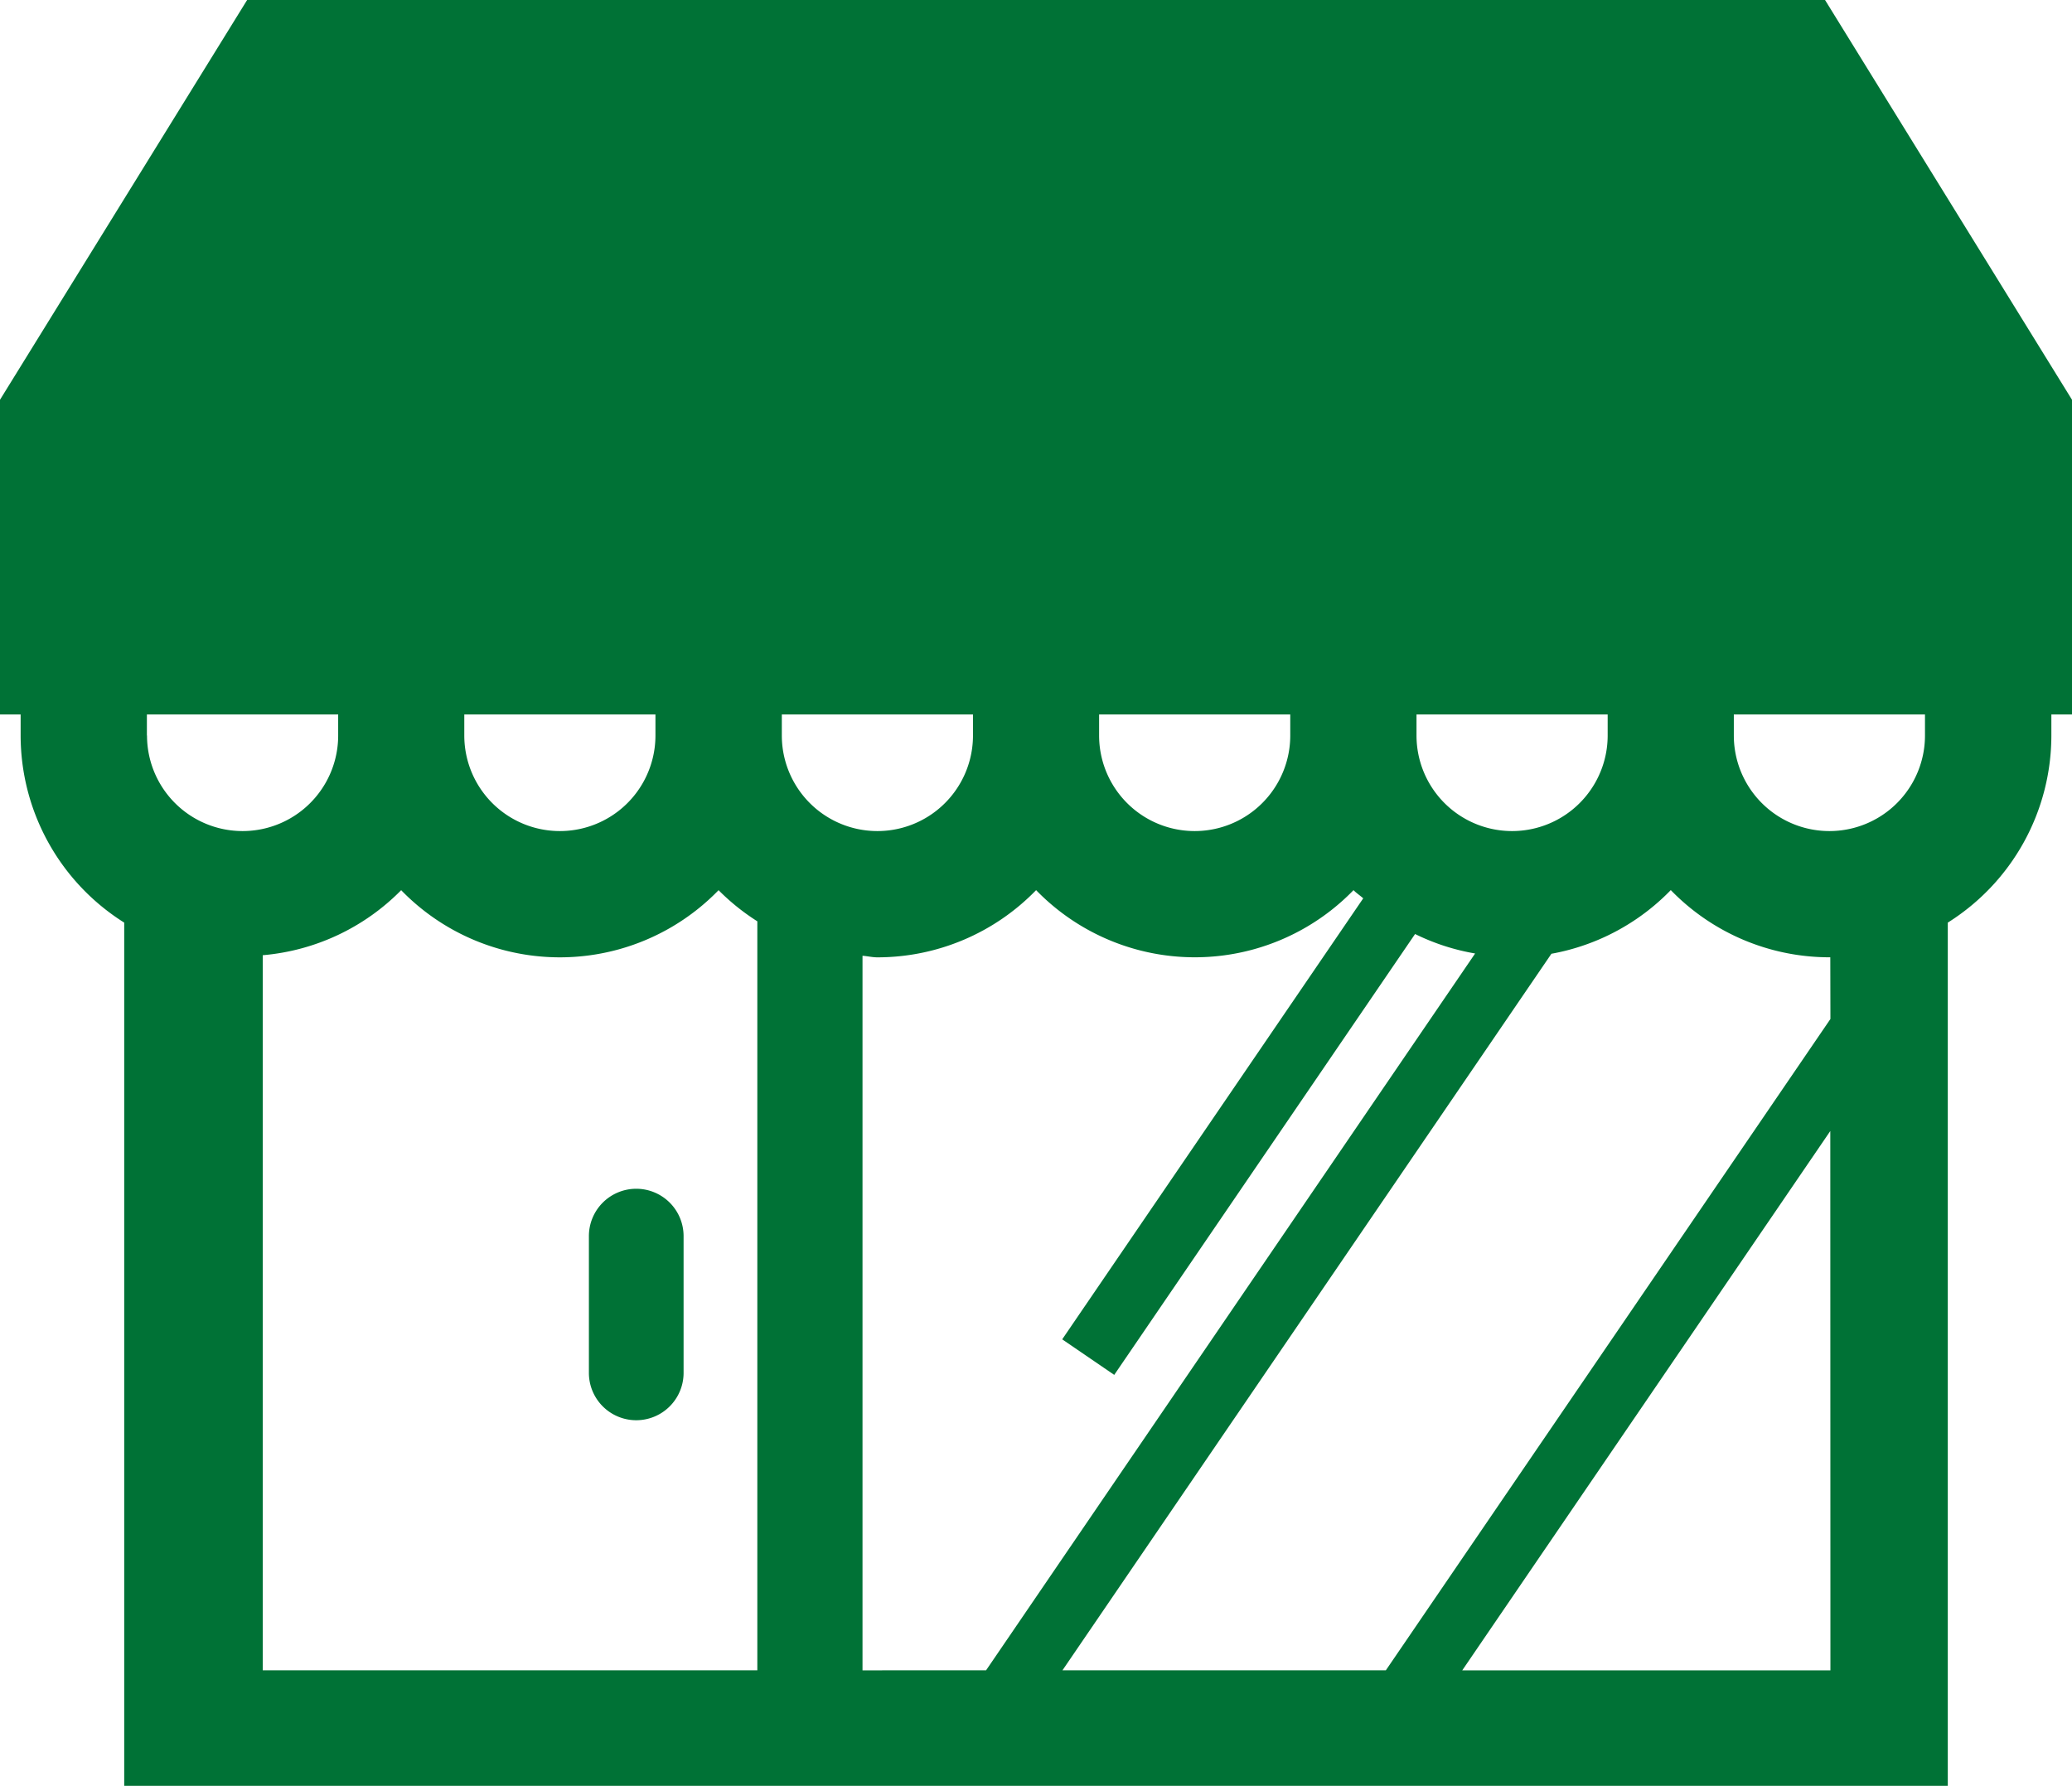 <svg id="グループ_50816" data-name="グループ 50816" xmlns="http://www.w3.org/2000/svg" xmlns:xlink="http://www.w3.org/1999/xlink" width="47.791" height="41.192" viewBox="0 0 47.791 41.192">
  <defs>
    <clipPath id="clip-path">
      <rect id="長方形_34428" data-name="長方形 34428" width="47.791" height="41.192" fill="#007236"/>
    </clipPath>
  </defs>
  <g id="グループ_50815" data-name="グループ 50815" clip-path="url(#clip-path)">
    <path id="パス_58163" data-name="パス 58163" d="M94.383,188.33a1.092,1.092,0,0,0-1.092,1.092v3.155a1.092,1.092,0,1,0,2.184,0v-3.155a1.092,1.092,0,0,0-1.092-1.092" transform="translate(-79.708 -160.91)" fill="#007236"/>
    <path id="パス_58164" data-name="パス 58164" d="M42.095,0H5.7L0,9.221V16.48H.476v.485a5.1,5.1,0,0,0,2.389,4.316V41.192H44.926V21.281a5.1,5.1,0,0,0,2.389-4.316V16.48h.476V9.221ZM32.672,16.48h4.409v.485a2.2,2.2,0,1,1-4.409,0Zm-7.321,0H29.76v.485a2.2,2.2,0,1,1-4.409,0Zm-14.642,0h4.409v.485a2.2,2.2,0,1,1-4.409,0Zm-7.321.485V16.48H7.8v.485a2.2,2.2,0,1,1-4.409,0m14.077,4.283V38.527H6.06V22.033a5.091,5.091,0,0,0,3.193-1.5,5.1,5.1,0,0,0,7.321,0,5.125,5.125,0,0,0,.894.718h0m.565-4.283V16.48h4.409v.485a2.2,2.2,0,1,1-4.409,0m1.861,21.563V22.046c.116.008.225.036.343.036a5.1,5.1,0,0,0,3.661-1.55,5.1,5.1,0,0,0,7.321,0c.068.07.151.123.224.189L24.5,30.893l1.2.82,6.939-10.169a5.038,5.038,0,0,0,1.385.449L22.744,38.527Zm22.325,0H33.727l8.489-12.44Zm0-15.024L31.965,38.527H24.506l11.286-16.54a5.106,5.106,0,0,1-.915.094,5.1,5.1,0,0,0,3.66-1.55,5.1,5.1,0,0,0,3.661,1.55l.018,0ZM44.4,16.965a2.2,2.2,0,1,1-4.409,0V16.48H44.4Z" fill="#007236"/>
  </g>
</svg>
